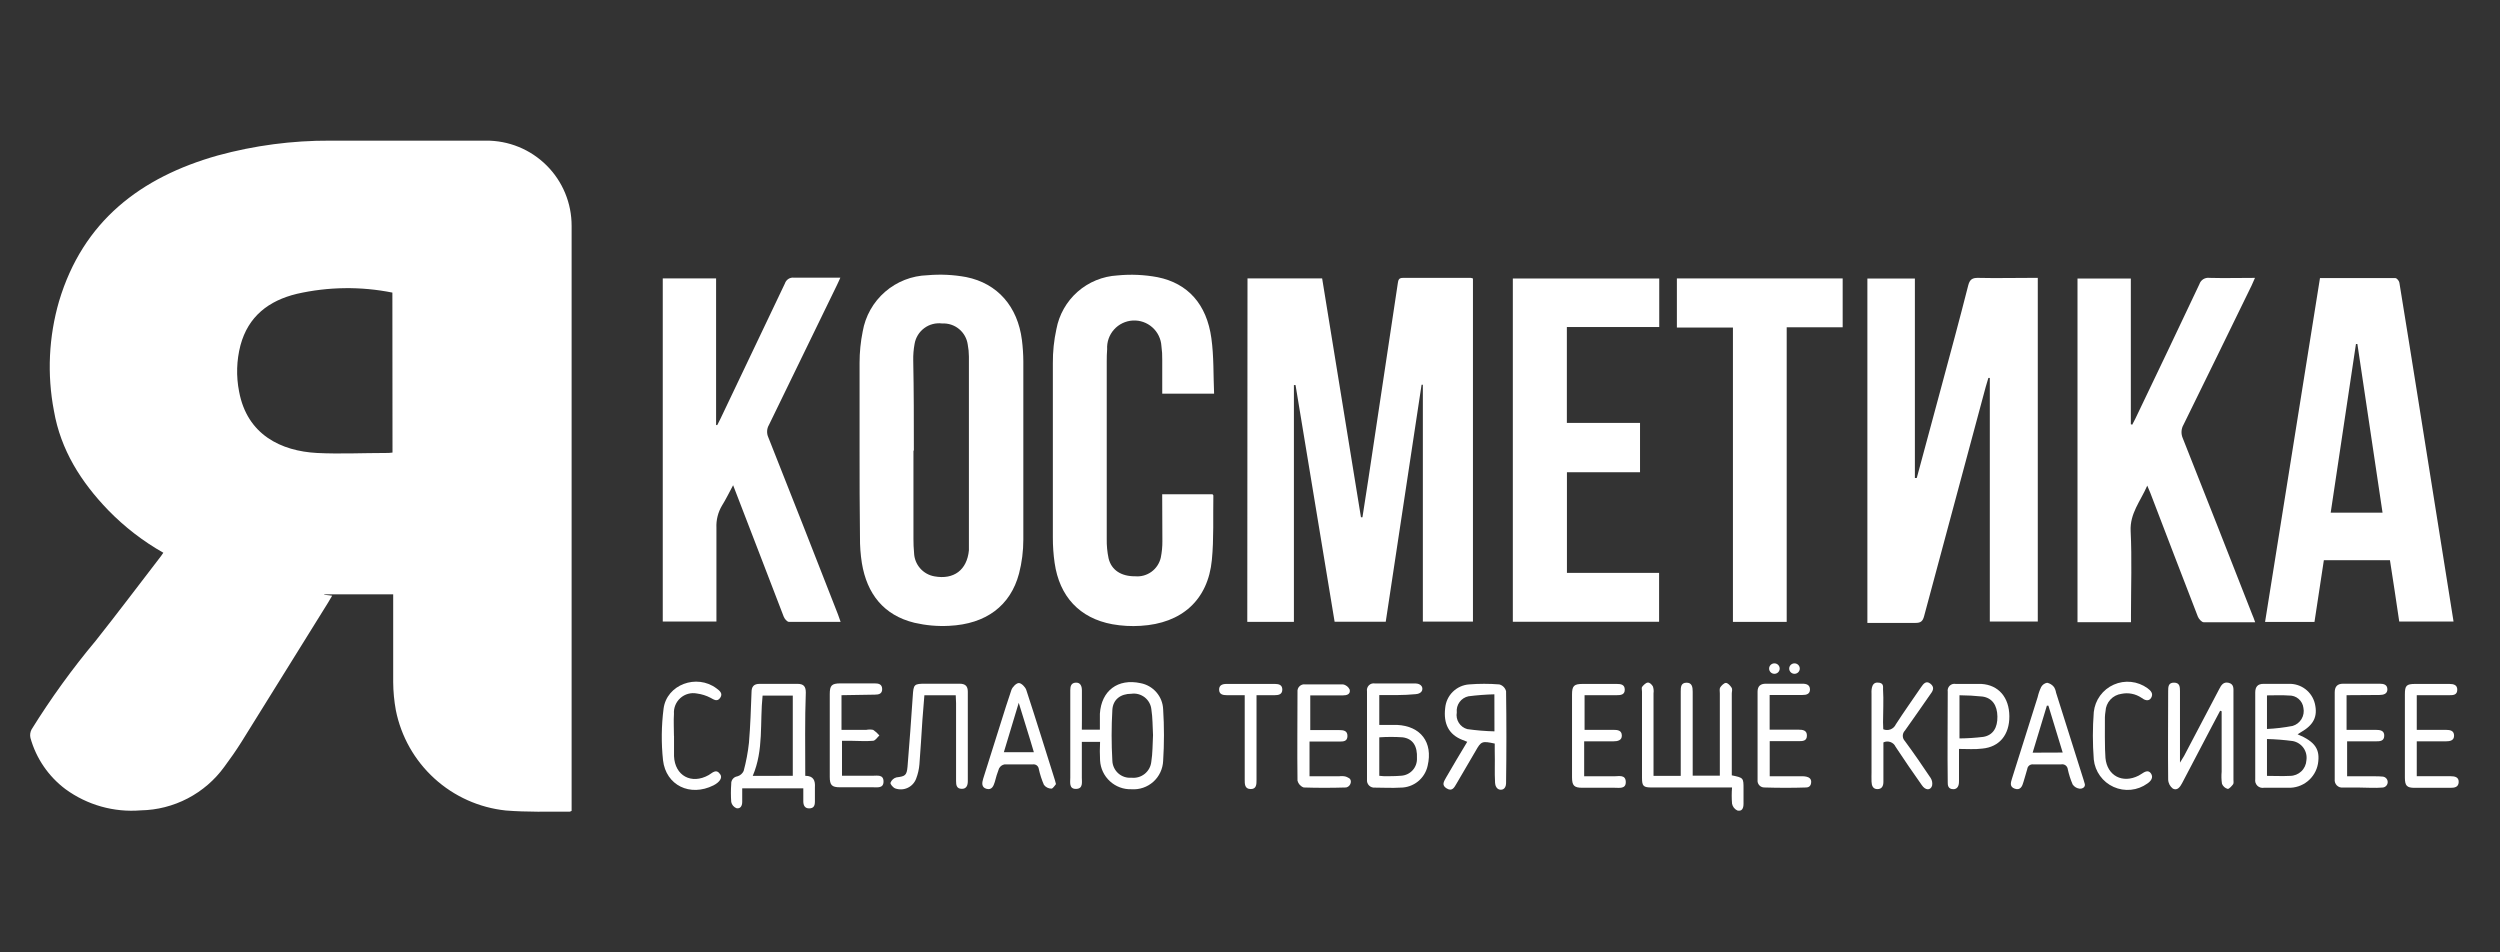 <svg width="105" height="40" viewBox="0 0 105 40" fill="none" xmlns="http://www.w3.org/2000/svg">
<rect x="0" y="0" width="105" height="40" fill="#333333" stroke="none"/>
<path d="M6.86 23.215C6.007 22.732 5.228 22.13 4.545 21.428C3.405 20.245 2.55 18.902 2.265 17.255C1.972 15.724 2.047 14.145 2.481 12.649C3.485 9.294 5.902 7.444 9.149 6.529C10.687 6.109 12.274 5.9 13.869 5.907C16.049 5.907 18.227 5.907 20.407 5.907C20.88 5.903 21.349 5.993 21.786 6.171C22.224 6.35 22.621 6.613 22.956 6.947C23.291 7.28 23.557 7.676 23.737 8.113C23.918 8.55 24.009 9.018 24.008 9.49C24.008 17.614 24.008 25.737 24.008 33.858C24.008 33.921 24.008 33.987 24.008 34.055C23.984 34.071 23.958 34.083 23.931 34.089C23.036 34.089 22.135 34.112 21.245 34.041C20.126 33.924 19.074 33.452 18.243 32.694C17.411 31.936 16.844 30.931 16.625 29.828C16.554 29.439 16.517 29.046 16.514 28.651C16.514 27.53 16.514 26.407 16.514 25.287V24.962H13.618V24.979L13.951 25.019C13.886 25.133 13.837 25.219 13.783 25.304C12.573 27.258 11.36 29.209 10.143 31.159C9.918 31.518 9.673 31.866 9.422 32.205C9.019 32.761 8.492 33.216 7.883 33.533C7.274 33.851 6.6 34.023 5.913 34.035C4.787 34.128 3.665 33.812 2.752 33.146C2.037 32.61 1.519 31.854 1.279 30.994C1.251 30.872 1.268 30.744 1.327 30.634C2.137 29.33 3.038 28.084 4.024 26.906C4.927 25.766 5.799 24.609 6.683 23.46C6.743 23.386 6.797 23.309 6.86 23.215ZM16.48 12.289C15.154 12.024 13.787 12.041 12.469 12.341C11.289 12.626 10.425 13.284 10.098 14.507C9.935 15.139 9.915 15.799 10.041 16.44C10.377 18.264 11.811 18.945 13.316 19.025C14.276 19.073 15.24 19.025 16.2 19.025C16.292 19.025 16.38 19.025 16.485 19.008L16.48 12.289Z" fill="white"/>
<path d="M52.395 11.694H55.53C56.073 15.046 56.617 18.389 57.16 21.724H57.223C57.303 21.205 57.386 20.684 57.465 20.162C57.882 17.409 58.296 14.653 58.708 11.896C58.728 11.756 58.751 11.671 58.922 11.671C59.874 11.671 60.826 11.671 61.772 11.671C61.804 11.676 61.834 11.684 61.864 11.697V26.108H59.76V16.16H59.706C59.204 19.472 58.705 22.782 58.201 26.114H56.054C55.509 22.811 54.962 19.498 54.413 16.174H54.344V26.119H52.386L52.395 11.694Z" fill="white"/>
<path d="M80.505 20.074C80.847 18.814 81.187 17.553 81.525 16.291C81.91 14.866 82.301 13.421 82.666 11.984C82.731 11.734 82.84 11.665 83.09 11.671C83.817 11.688 84.544 11.671 85.271 11.671H85.587V26.105H83.572V15.872H83.512C83.475 16.001 83.432 16.129 83.398 16.257C82.535 19.465 81.674 22.672 80.813 25.877C80.756 26.094 80.67 26.162 80.454 26.162C79.787 26.162 79.117 26.162 78.43 26.162V11.697H80.425V20.077L80.505 20.074Z" fill="white"/>
<path d="M36.102 18.882C36.102 17.668 36.102 16.451 36.102 15.237C36.102 14.796 36.146 14.355 36.233 13.923C36.345 13.276 36.676 12.688 37.172 12.257C37.667 11.827 38.296 11.58 38.952 11.56C39.496 11.512 40.043 11.538 40.58 11.637C41.902 11.902 42.743 12.882 42.92 14.276C42.958 14.575 42.978 14.876 42.98 15.177C42.98 17.671 42.98 20.168 42.98 22.662C42.98 23.143 42.92 23.622 42.8 24.087C42.441 25.441 41.415 26.211 39.864 26.285C39.375 26.311 38.885 26.267 38.408 26.157C37.108 25.84 36.412 24.934 36.199 23.654C36.142 23.292 36.115 22.926 36.119 22.559C36.102 21.331 36.102 20.108 36.102 18.882ZM38.365 18.925V22.631C38.364 22.829 38.372 23.026 38.391 23.224C38.399 23.461 38.488 23.688 38.644 23.867C38.8 24.046 39.012 24.166 39.246 24.207C40.061 24.355 40.614 23.939 40.694 23.115C40.694 23.021 40.694 22.927 40.694 22.83C40.694 20.212 40.694 17.593 40.694 14.975C40.693 14.805 40.677 14.636 40.645 14.47C40.609 14.215 40.479 13.983 40.28 13.819C40.081 13.655 39.828 13.572 39.571 13.586C39.305 13.552 39.035 13.621 38.82 13.781C38.604 13.94 38.458 14.177 38.413 14.441C38.37 14.673 38.351 14.908 38.356 15.143C38.382 16.402 38.382 17.665 38.382 18.925H38.365Z" fill="white"/>
<path d="M27.836 11.694H30.076V17.853H30.125C30.17 17.765 30.216 17.677 30.259 17.588C31.163 15.688 32.066 13.793 32.966 11.905C32.992 11.826 33.044 11.759 33.114 11.714C33.183 11.67 33.266 11.652 33.348 11.662C33.978 11.662 34.611 11.662 35.295 11.662C35.235 11.791 35.195 11.89 35.147 11.984C34.197 13.94 33.247 15.893 32.297 17.845C32.25 17.924 32.223 18.014 32.219 18.105C32.215 18.197 32.232 18.289 32.271 18.372C33.251 20.843 34.226 23.32 35.195 25.806C35.232 25.903 35.264 25.997 35.306 26.119C34.565 26.119 33.85 26.119 33.137 26.119C33.057 26.119 32.949 25.988 32.915 25.897C32.254 24.187 31.604 22.477 30.948 20.786C30.905 20.672 30.86 20.558 30.791 20.379C30.62 20.695 30.486 20.977 30.324 21.234C30.156 21.516 30.075 21.841 30.09 22.169C30.09 23.375 30.09 24.583 30.09 25.789V26.105H27.836V11.694Z" fill="white"/>
<path d="M94.717 26.134C93.97 26.134 93.26 26.134 92.554 26.134C92.471 26.134 92.351 25.997 92.311 25.9C91.642 24.171 90.977 22.441 90.316 20.709C90.282 20.624 90.248 20.541 90.185 20.396C89.9 21.054 89.45 21.562 89.487 22.308C89.544 23.474 89.501 24.646 89.501 25.814V26.131H87.255V11.697H89.495V17.816L89.552 17.839C89.595 17.759 89.641 17.677 89.68 17.594C90.581 15.71 91.485 13.826 92.374 11.936C92.403 11.848 92.461 11.774 92.539 11.725C92.618 11.677 92.71 11.658 92.802 11.671C93.42 11.688 94.041 11.671 94.709 11.671C94.651 11.799 94.614 11.89 94.572 11.982C93.621 13.935 92.667 15.888 91.707 17.839C91.657 17.925 91.629 18.022 91.624 18.121C91.619 18.22 91.638 18.319 91.678 18.409C92.653 20.868 93.623 23.329 94.586 25.792C94.629 25.886 94.666 25.991 94.717 26.134Z" fill="white"/>
<path d="M100.378 23.529H97.602C97.471 24.384 97.342 25.239 97.208 26.122H95.133L97.439 11.68C98.514 11.68 99.56 11.68 100.606 11.68C100.666 11.68 100.763 11.796 100.774 11.873C101.045 13.524 101.307 15.18 101.572 16.833L102.846 24.831C102.915 25.25 102.98 25.666 103.049 26.105H100.768C100.64 25.262 100.52 24.406 100.378 23.529ZM100.067 21.533C99.711 19.153 99.36 16.802 99.01 14.447H98.95C98.596 16.804 98.243 19.159 97.889 21.533H100.067Z" fill="white"/>
<path d="M48.812 20.758H50.924C50.941 20.781 50.961 20.795 50.961 20.809C50.944 21.713 50.986 22.622 50.898 23.52C50.736 25.196 49.638 26.185 47.905 26.285C47.51 26.31 47.112 26.288 46.722 26.219C45.346 25.966 44.496 25.056 44.294 23.64C44.243 23.286 44.219 22.928 44.22 22.571C44.22 20.131 44.22 17.691 44.22 15.251C44.216 14.772 44.266 14.294 44.368 13.826C44.481 13.216 44.795 12.663 45.26 12.253C45.725 11.844 46.315 11.603 46.933 11.568C47.495 11.513 48.063 11.538 48.618 11.642C49.895 11.899 50.684 12.783 50.878 14.208C50.984 14.969 50.958 15.744 50.992 16.534H48.814C48.814 16.046 48.814 15.576 48.814 15.108C48.818 14.918 48.806 14.727 48.78 14.538C48.763 14.236 48.627 13.953 48.401 13.751C48.175 13.549 47.878 13.445 47.576 13.462C47.274 13.479 46.99 13.616 46.788 13.842C46.587 14.068 46.483 14.364 46.5 14.667C46.486 14.835 46.483 15.006 46.483 15.174C46.483 17.663 46.483 20.151 46.483 22.636C46.478 22.909 46.504 23.182 46.56 23.449C46.677 23.945 47.093 24.21 47.677 24.204C47.92 24.226 48.162 24.159 48.36 24.016C48.557 23.873 48.696 23.663 48.752 23.426C48.799 23.195 48.822 22.96 48.82 22.725C48.817 22.083 48.812 21.436 48.812 20.758Z" fill="white"/>
<path d="M69.688 11.697V13.735H65.808V17.762H68.881V19.834H65.811V24.061H69.682V26.114H63.539V11.697H69.688Z" fill="white"/>
<path d="M77.392 11.694V13.746H75.041V26.119H72.783V13.757H70.429V11.694H77.392Z" fill="white"/>
<path d="M69.451 32.587H70.591V32.268C70.591 31.196 70.591 30.121 70.591 29.047C70.591 28.867 70.591 28.679 70.831 28.673C71.07 28.668 71.093 28.867 71.093 29.052V32.578H72.233V29.121C72.233 29.035 72.21 28.933 72.25 28.87C72.29 28.807 72.407 28.682 72.487 28.682C72.567 28.682 72.666 28.79 72.721 28.873C72.775 28.956 72.735 29.038 72.735 29.124V32.564C73.228 32.667 73.228 32.667 73.228 33.134C73.228 33.342 73.228 33.55 73.228 33.756C73.228 33.961 73.157 34.086 72.969 34.041C72.912 34.014 72.862 33.974 72.823 33.925C72.785 33.875 72.758 33.817 72.746 33.756C72.727 33.529 72.727 33.301 72.746 33.074H69.374C69.021 33.074 68.964 33.017 68.964 32.667C68.964 31.46 68.964 30.255 68.964 29.05C68.964 28.981 68.941 28.896 68.964 28.856C68.987 28.816 69.115 28.676 69.203 28.668C69.292 28.659 69.38 28.756 69.423 28.833C69.453 28.925 69.462 29.022 69.448 29.118V32.581L69.451 32.587Z" fill="white"/>
<path d="M45.437 30.646H46.195C46.195 30.424 46.195 30.201 46.195 29.979C46.255 29.007 46.953 28.485 47.905 28.693C48.163 28.742 48.397 28.877 48.569 29.076C48.741 29.274 48.841 29.525 48.852 29.788C48.898 30.51 48.898 31.235 48.852 31.957C48.845 32.123 48.805 32.287 48.734 32.437C48.664 32.588 48.563 32.723 48.44 32.834C48.316 32.945 48.171 33.03 48.013 33.084C47.856 33.138 47.689 33.16 47.523 33.148C47.189 33.16 46.864 33.039 46.617 32.813C46.37 32.587 46.222 32.274 46.203 31.94C46.189 31.68 46.189 31.419 46.203 31.159H45.437C45.437 31.663 45.437 32.16 45.437 32.655C45.437 32.849 45.499 33.129 45.194 33.134C44.889 33.14 44.952 32.849 44.952 32.664C44.952 31.487 44.952 30.31 44.952 29.132C44.952 29.084 44.952 29.038 44.952 28.99C44.952 28.825 44.986 28.679 45.186 28.671C45.385 28.662 45.44 28.827 45.44 29.001C45.44 29.415 45.44 29.828 45.44 30.244L45.437 30.646ZM48.427 30.874C48.407 30.509 48.413 30.15 48.358 29.799C48.349 29.7 48.319 29.603 48.271 29.516C48.223 29.428 48.157 29.351 48.079 29.289C48 29.228 47.91 29.182 47.814 29.156C47.717 29.13 47.617 29.124 47.517 29.138C47.067 29.138 46.745 29.375 46.719 29.814C46.678 30.526 46.678 31.239 46.719 31.951C46.722 32.052 46.746 32.15 46.789 32.241C46.831 32.332 46.892 32.413 46.967 32.48C47.042 32.547 47.129 32.597 47.224 32.629C47.32 32.661 47.42 32.672 47.52 32.664C47.619 32.675 47.72 32.666 47.815 32.639C47.911 32.611 48 32.564 48.078 32.502C48.156 32.439 48.22 32.362 48.268 32.274C48.315 32.187 48.345 32.09 48.355 31.991C48.413 31.632 48.407 31.242 48.427 30.874Z" fill="white"/>
<path d="M33.821 32.584C34.172 32.584 34.246 32.789 34.226 33.074C34.226 33.274 34.226 33.471 34.226 33.667C34.226 33.864 34.158 33.952 33.981 33.952C33.804 33.952 33.742 33.827 33.739 33.667C33.736 33.508 33.739 33.311 33.739 33.111H31.173V33.682C31.173 33.847 31.096 33.981 30.928 33.944C30.874 33.921 30.826 33.886 30.788 33.841C30.75 33.795 30.724 33.742 30.712 33.684C30.693 33.431 30.693 33.177 30.712 32.923C30.707 32.848 30.73 32.773 30.778 32.715C30.825 32.656 30.893 32.618 30.968 32.607C31.026 32.591 31.08 32.562 31.125 32.523C31.171 32.484 31.208 32.436 31.233 32.382C31.338 31.993 31.413 31.596 31.456 31.196C31.515 30.492 31.538 29.788 31.564 29.081C31.564 28.839 31.655 28.719 31.915 28.722C32.442 28.722 32.969 28.722 33.496 28.722C33.753 28.722 33.844 28.833 33.844 29.084C33.801 30.235 33.821 31.393 33.821 32.584ZM33.297 32.584V29.215H32.029C31.909 30.355 32.083 31.495 31.615 32.587L33.297 32.584Z" fill="white"/>
<path d="M93.246 29.851C93.126 30.073 93.01 30.295 92.893 30.518C92.477 31.31 92.061 32.102 91.647 32.895C91.562 33.057 91.445 33.217 91.262 33.123C91.203 33.078 91.154 33.021 91.119 32.955C91.085 32.889 91.065 32.816 91.063 32.741C91.049 31.507 91.063 30.273 91.063 29.035C91.063 28.859 91.063 28.668 91.308 28.671C91.553 28.673 91.559 28.85 91.559 29.033C91.559 30.002 91.559 30.974 91.559 32.031C91.644 31.889 91.693 31.817 91.733 31.746L93.204 28.947C93.289 28.779 93.383 28.622 93.608 28.679C93.833 28.736 93.805 28.927 93.805 29.098C93.805 30.312 93.805 31.528 93.805 32.744C93.805 32.809 93.822 32.892 93.791 32.938C93.759 32.983 93.628 33.143 93.563 33.134C93.509 33.119 93.46 33.092 93.418 33.055C93.377 33.018 93.344 32.972 93.323 32.92C93.298 32.753 93.294 32.582 93.309 32.413V29.873L93.246 29.851Z" fill="white"/>
<path d="M96.499 30.84C97.243 31.153 97.453 31.475 97.354 32.08C97.302 32.37 97.146 32.632 96.916 32.817C96.686 33.002 96.397 33.097 96.102 33.086C95.763 33.086 95.424 33.086 95.085 33.086C95.035 33.095 94.985 33.092 94.937 33.077C94.889 33.062 94.845 33.036 94.809 33.001C94.774 32.965 94.747 32.922 94.731 32.875C94.716 32.827 94.712 32.776 94.72 32.727C94.72 31.512 94.72 30.299 94.72 29.087C94.72 28.842 94.825 28.719 95.076 28.722C95.424 28.722 95.772 28.722 96.122 28.722C96.374 28.712 96.622 28.789 96.823 28.941C97.024 29.092 97.166 29.309 97.225 29.554C97.351 30.093 97.177 30.446 96.632 30.757L96.499 30.84ZM95.213 31.039V32.587C95.546 32.587 95.863 32.604 96.179 32.587C96.356 32.587 96.525 32.519 96.654 32.398C96.782 32.276 96.859 32.111 96.869 31.934C96.897 31.752 96.854 31.565 96.748 31.414C96.641 31.263 96.48 31.16 96.299 31.125C95.939 31.076 95.576 31.048 95.213 31.039ZM95.213 29.206V30.617C95.575 30.6 95.935 30.557 96.29 30.489C96.447 30.443 96.58 30.339 96.664 30.199C96.748 30.06 96.776 29.893 96.744 29.734C96.727 29.586 96.654 29.45 96.541 29.353C96.428 29.256 96.282 29.206 96.134 29.212C95.84 29.189 95.538 29.206 95.219 29.206H95.213Z" fill="white"/>
<path d="M57.93 29.192V30.446C58.187 30.446 58.429 30.446 58.671 30.446C59.672 30.492 60.19 31.179 59.962 32.157C59.907 32.418 59.763 32.652 59.556 32.82C59.348 32.988 59.089 33.08 58.822 33.08C58.463 33.103 58.104 33.08 57.748 33.08C57.702 33.085 57.656 33.079 57.613 33.063C57.57 33.048 57.532 33.023 57.499 32.99C57.468 32.958 57.443 32.919 57.428 32.875C57.414 32.832 57.409 32.786 57.414 32.741V29.035C57.406 28.99 57.409 28.944 57.423 28.9C57.437 28.856 57.461 28.816 57.493 28.784C57.526 28.751 57.565 28.727 57.609 28.713C57.653 28.7 57.7 28.697 57.745 28.705C58.315 28.705 58.885 28.705 59.455 28.705C59.555 28.705 59.74 28.759 59.74 28.93C59.74 29.101 59.552 29.152 59.455 29.155C58.945 29.206 58.446 29.192 57.93 29.192ZM57.93 32.584C57.998 32.593 58.066 32.599 58.135 32.601C58.372 32.601 58.608 32.601 58.842 32.581C59.028 32.572 59.203 32.49 59.329 32.352C59.455 32.214 59.52 32.032 59.512 31.846C59.535 31.341 59.347 31.028 58.916 30.968C58.588 30.945 58.258 30.945 57.93 30.968V32.584Z" fill="white"/>
<path d="M61.624 31.156L61.422 31.076C60.852 30.854 60.618 30.401 60.698 29.734C60.721 29.477 60.834 29.236 61.018 29.055C61.202 28.874 61.444 28.764 61.701 28.745C62.123 28.712 62.547 28.712 62.969 28.745C63.038 28.762 63.101 28.798 63.151 28.848C63.201 28.898 63.237 28.961 63.255 29.03C63.273 30.318 63.273 31.607 63.255 32.898C63.255 32.989 63.215 33.169 63.035 33.169C62.855 33.169 62.798 32.986 62.793 32.883C62.767 32.444 62.793 32 62.779 31.558V31.23C62.245 31.116 62.208 31.128 61.972 31.547L61.174 32.912C61.083 33.066 60.997 33.254 60.766 33.117C60.535 32.98 60.638 32.832 60.735 32.658C61.026 32.148 61.322 31.661 61.624 31.156ZM62.764 29.161C62.4 29.17 62.037 29.198 61.675 29.244C61.524 29.276 61.39 29.363 61.3 29.488C61.209 29.614 61.168 29.768 61.185 29.922C61.158 30.073 61.188 30.229 61.27 30.358C61.351 30.488 61.479 30.583 61.627 30.623C62.005 30.676 62.386 30.708 62.767 30.717L62.764 29.161Z" fill="white"/>
<path d="M40.141 29.201H38.824C38.795 29.551 38.767 29.896 38.741 30.241C38.698 30.86 38.667 31.481 38.616 32.1C38.599 32.306 38.553 32.508 38.479 32.701C38.416 32.872 38.289 33.011 38.125 33.088C37.961 33.166 37.772 33.175 37.601 33.114C37.513 33.083 37.384 32.935 37.401 32.875C37.422 32.82 37.456 32.771 37.5 32.732C37.543 32.693 37.596 32.664 37.652 32.65C38.014 32.604 38.083 32.576 38.117 32.194C38.2 31.21 38.268 30.224 38.336 29.238C38.368 28.739 38.385 28.716 38.878 28.716C39.371 28.716 39.822 28.716 40.303 28.716C40.543 28.716 40.648 28.816 40.648 29.052C40.648 30.304 40.648 31.558 40.648 32.809C40.648 32.989 40.588 33.14 40.383 33.131C40.178 33.123 40.155 32.975 40.155 32.806C40.155 31.715 40.155 30.623 40.155 29.531L40.141 29.201Z" fill="white"/>
<path d="M44.351 32.932C44.299 32.986 44.228 33.123 44.157 33.123C44.097 33.122 44.038 33.107 43.984 33.08C43.93 33.053 43.883 33.014 43.846 32.966C43.752 32.751 43.68 32.528 43.63 32.299C43.627 32.269 43.617 32.24 43.602 32.214C43.588 32.188 43.568 32.164 43.544 32.146C43.52 32.128 43.492 32.115 43.463 32.108C43.433 32.101 43.403 32.1 43.373 32.105C42.98 32.105 42.584 32.105 42.187 32.105C42.139 32.114 42.093 32.135 42.053 32.164C42.014 32.194 41.982 32.232 41.959 32.276C41.888 32.462 41.828 32.653 41.78 32.846C41.728 33.017 41.654 33.191 41.435 33.131C41.215 33.072 41.241 32.878 41.292 32.71C41.54 31.92 41.791 31.131 42.039 30.341C42.184 29.885 42.324 29.423 42.481 28.973C42.526 28.85 42.686 28.688 42.792 28.688C42.897 28.688 43.059 28.85 43.102 28.973C43.516 30.233 43.906 31.498 44.305 32.761C44.316 32.804 44.325 32.838 44.351 32.932ZM42.789 29.512C42.564 30.255 42.364 30.917 42.162 31.592H43.422C43.228 30.922 43.011 30.261 42.789 29.523V29.512Z" fill="white"/>
<path d="M87.565 32.941C87.582 33.089 87.423 33.131 87.355 33.126C87.294 33.12 87.236 33.101 87.184 33.071C87.132 33.04 87.087 32.999 87.052 32.949C86.963 32.742 86.894 32.528 86.847 32.308C86.844 32.275 86.833 32.243 86.816 32.215C86.8 32.186 86.777 32.162 86.75 32.142C86.723 32.123 86.692 32.11 86.66 32.104C86.628 32.097 86.594 32.098 86.562 32.105C86.174 32.105 85.787 32.105 85.402 32.105C85.372 32.1 85.342 32.102 85.313 32.109C85.284 32.116 85.256 32.129 85.232 32.147C85.208 32.166 85.188 32.188 85.173 32.214C85.158 32.24 85.149 32.269 85.145 32.299C85.1 32.482 85.034 32.658 84.986 32.841C84.937 33.023 84.855 33.206 84.624 33.126C84.393 33.046 84.45 32.872 84.504 32.698L85.582 29.278C85.615 29.131 85.665 28.989 85.73 28.853C85.756 28.807 85.792 28.767 85.835 28.736C85.879 28.706 85.928 28.685 85.981 28.676C86.093 28.7 86.194 28.762 86.266 28.853C86.311 28.925 86.341 29.006 86.354 29.09L87.474 32.638C87.506 32.727 87.525 32.806 87.565 32.941ZM86.633 31.607L86.032 29.637H85.969C85.772 30.29 85.573 30.942 85.371 31.612L86.633 31.607Z" fill="white"/>
<path d="M79.097 30.629C79.194 30.67 79.304 30.672 79.402 30.634C79.501 30.595 79.581 30.52 79.624 30.424C79.966 29.893 80.334 29.38 80.687 28.859C80.784 28.716 80.898 28.574 81.075 28.713C81.252 28.853 81.198 28.998 81.092 29.135C80.727 29.651 80.377 30.173 80.006 30.686C79.949 30.744 79.917 30.823 79.917 30.905C79.917 30.987 79.949 31.066 80.006 31.125C80.38 31.632 80.739 32.154 81.089 32.678C81.151 32.776 81.171 32.894 81.146 33.006C81.072 33.211 80.861 33.194 80.716 32.975C80.343 32.444 79.972 31.912 79.616 31.367C79.595 31.321 79.565 31.279 79.528 31.244C79.49 31.209 79.446 31.183 79.398 31.166C79.351 31.148 79.3 31.141 79.249 31.143C79.198 31.146 79.148 31.159 79.103 31.182V32.578C79.103 32.664 79.103 32.749 79.103 32.835C79.103 33.006 79.043 33.143 78.852 33.143C78.661 33.143 78.609 32.992 78.604 32.827C78.598 32.661 78.604 32.564 78.604 32.433V29.155C78.604 29.081 78.564 28.668 78.849 28.668C79.134 28.668 79.085 28.847 79.088 28.953C79.117 29.415 79.088 29.876 79.088 30.338L79.097 30.629Z" fill="white"/>
<path d="M35.343 29.198V30.654H36.387C36.481 30.635 36.578 30.635 36.672 30.654C36.77 30.72 36.858 30.799 36.934 30.888C36.849 30.968 36.766 31.105 36.672 31.113C36.355 31.142 36.033 31.113 35.714 31.113H35.364V32.581C35.797 32.581 36.219 32.581 36.655 32.581C36.843 32.581 37.105 32.522 37.108 32.818C37.111 33.114 36.86 33.066 36.666 33.066H35.281C34.936 33.066 34.85 32.975 34.85 32.627C34.85 31.468 34.85 30.31 34.85 29.152C34.85 28.785 34.933 28.705 35.295 28.702C35.777 28.702 36.256 28.702 36.737 28.702C36.903 28.702 37.048 28.736 37.051 28.939C37.054 29.141 36.908 29.175 36.743 29.175L35.343 29.198Z" fill="white"/>
<path d="M55 32.604H56.242C56.337 32.589 56.435 32.594 56.528 32.618C56.616 32.661 56.736 32.684 56.736 32.829C56.735 32.887 56.714 32.943 56.678 32.987C56.641 33.032 56.59 33.063 56.533 33.074C55.94 33.092 55.347 33.094 54.755 33.074C54.691 33.052 54.635 33.014 54.589 32.964C54.544 32.915 54.512 32.855 54.495 32.789C54.478 31.544 54.495 30.301 54.495 29.058C54.49 29.015 54.496 28.971 54.51 28.93C54.525 28.889 54.549 28.852 54.581 28.822C54.612 28.791 54.65 28.769 54.691 28.755C54.733 28.742 54.777 28.738 54.82 28.745C55.35 28.745 55.878 28.745 56.405 28.745C56.468 28.755 56.526 28.782 56.576 28.821C56.626 28.86 56.665 28.912 56.69 28.97C56.724 29.167 56.556 29.206 56.405 29.206H55.031V30.663C55.43 30.663 55.832 30.663 56.234 30.663C56.416 30.663 56.596 30.68 56.593 30.914C56.59 31.148 56.411 31.145 56.242 31.145H55V32.604Z" fill="white"/>
<path d="M66.535 31.136V32.604C66.96 32.604 67.39 32.604 67.801 32.604C67.992 32.604 68.274 32.524 68.283 32.838C68.291 33.151 67.998 33.083 67.815 33.086C67.362 33.086 66.909 33.086 66.456 33.086C66.111 33.086 66.025 32.992 66.025 32.644V29.172C66.025 28.805 66.108 28.725 66.475 28.725C66.946 28.725 67.419 28.725 67.901 28.725C68.075 28.725 68.24 28.748 68.24 28.967C68.24 29.186 68.063 29.198 67.895 29.198H66.552V30.654C66.963 30.654 67.365 30.654 67.767 30.654C67.938 30.654 68.109 30.672 68.117 30.885C68.126 31.099 67.938 31.136 67.758 31.136H66.535Z" fill="white"/>
<path d="M98.556 29.198V30.654C98.978 30.654 99.38 30.654 99.782 30.654C99.97 30.654 100.147 30.683 100.138 30.908C100.13 31.133 99.953 31.136 99.782 31.136H98.579V32.604H99.719C99.842 32.604 99.97 32.604 100.084 32.618C100.141 32.626 100.192 32.655 100.229 32.698C100.266 32.742 100.285 32.797 100.283 32.854C100.282 32.911 100.259 32.965 100.219 33.007C100.18 33.048 100.127 33.073 100.07 33.077C99.742 33.106 99.412 33.077 99.081 33.077C98.856 33.077 98.631 33.077 98.403 33.077C98.356 33.082 98.308 33.077 98.263 33.061C98.219 33.045 98.178 33.019 98.145 32.986C98.112 32.952 98.087 32.911 98.072 32.866C98.057 32.821 98.052 32.774 98.058 32.727C98.058 31.512 98.058 30.298 98.058 29.084C98.058 28.842 98.163 28.716 98.411 28.716H99.95C100.118 28.716 100.267 28.756 100.27 28.95C100.272 29.144 100.107 29.189 99.933 29.189L98.556 29.198Z" fill="white"/>
<path d="M82.278 31.455V32.801C82.278 32.886 82.278 33.146 82.041 33.146C81.805 33.146 81.805 32.958 81.805 32.861C81.788 31.592 81.805 30.321 81.805 29.052C81.797 29.007 81.8 28.96 81.815 28.916C81.829 28.872 81.854 28.832 81.887 28.8C81.92 28.768 81.96 28.744 82.005 28.731C82.049 28.718 82.096 28.716 82.141 28.725C82.5 28.725 82.857 28.725 83.216 28.725C83.943 28.767 84.387 29.295 84.393 30.079C84.399 30.863 83.974 31.376 83.253 31.441C82.945 31.481 82.634 31.455 82.278 31.455ZM82.298 31.014C82.634 31.011 82.97 30.989 83.304 30.948C83.709 30.877 83.9 30.56 83.891 30.093C83.883 29.625 83.677 29.315 83.264 29.255C82.943 29.221 82.621 29.203 82.298 29.201V31.014Z" fill="white"/>
<path d="M101.504 29.198V30.654C101.92 30.654 102.325 30.654 102.727 30.654C102.906 30.654 103.069 30.686 103.071 30.894C103.074 31.102 102.903 31.136 102.729 31.136H101.504V32.601H102.929C103.103 32.601 103.274 32.638 103.265 32.849C103.257 33.06 103.094 33.089 102.918 33.089C102.416 33.089 101.917 33.089 101.418 33.089C101.085 33.089 101.008 33 101.005 32.664V29.161C101.005 28.793 101.071 28.728 101.433 28.725C101.911 28.725 102.393 28.725 102.875 28.725C103.054 28.725 103.211 28.767 103.205 28.976C103.2 29.184 103.043 29.201 102.878 29.198C102.427 29.195 101.983 29.198 101.504 29.198Z" fill="white"/>
<path d="M74.328 32.604H75.585C75.679 32.604 76.07 32.567 76.07 32.835C76.07 33.04 75.936 33.074 75.856 33.074C75.272 33.094 74.687 33.092 74.103 33.074C74.063 33.075 74.022 33.066 73.986 33.05C73.948 33.034 73.915 33.009 73.888 32.979C73.861 32.949 73.841 32.913 73.829 32.875C73.817 32.836 73.813 32.795 73.818 32.755C73.818 31.521 73.818 30.287 73.818 29.05C73.818 28.813 73.946 28.713 74.174 28.716H75.702C75.876 28.716 76.016 28.765 76.019 28.956C76.021 29.147 75.87 29.192 75.702 29.189C75.249 29.189 74.799 29.189 74.325 29.189V30.646C74.73 30.646 75.132 30.646 75.534 30.646C75.722 30.646 75.896 30.672 75.89 30.902C75.885 31.133 75.702 31.128 75.534 31.128H74.328V32.604Z" fill="white"/>
<path d="M28.309 30.902C28.309 31.188 28.309 31.473 28.309 31.758C28.343 32.581 29.041 32.96 29.765 32.553C29.919 32.464 30.079 32.268 30.25 32.522C30.352 32.664 30.227 32.852 29.965 32.986C28.984 33.476 27.97 32.986 27.847 31.931C27.77 31.211 27.778 30.484 27.87 29.765C28.001 28.75 29.261 28.291 30.09 28.91C30.221 29.007 30.375 29.124 30.25 29.306C30.125 29.489 29.988 29.386 29.839 29.306C29.661 29.213 29.468 29.153 29.269 29.127C29.147 29.103 29.021 29.108 28.901 29.141C28.781 29.174 28.67 29.234 28.577 29.317C28.484 29.399 28.411 29.503 28.364 29.618C28.317 29.733 28.297 29.858 28.306 29.982C28.286 30.29 28.306 30.6 28.306 30.911L28.309 30.902Z" fill="white"/>
<path d="M88.429 31.834C88.5 32.584 89.147 32.92 89.823 32.576C89.865 32.554 89.906 32.529 89.945 32.502C90.077 32.413 90.231 32.322 90.342 32.487C90.453 32.653 90.342 32.806 90.188 32.909C89.985 33.055 89.748 33.145 89.499 33.17C89.251 33.195 89.001 33.154 88.773 33.052C88.545 32.95 88.348 32.79 88.202 32.587C88.055 32.385 87.965 32.148 87.939 31.9C87.888 31.236 87.888 30.569 87.939 29.905C87.966 29.656 88.057 29.419 88.204 29.218C88.352 29.016 88.549 28.856 88.778 28.755C89.006 28.653 89.257 28.614 89.506 28.64C89.754 28.666 89.991 28.758 90.194 28.904C90.33 29.004 90.453 29.13 90.35 29.306C90.248 29.483 90.065 29.403 89.94 29.306C89.818 29.224 89.681 29.167 89.537 29.139C89.394 29.11 89.245 29.111 89.102 29.141C88.922 29.165 88.757 29.251 88.635 29.384C88.512 29.518 88.44 29.69 88.432 29.871C88.418 29.953 88.409 30.037 88.406 30.121C88.403 30.378 88.398 31.527 88.429 31.834Z" fill="white"/>
<path d="M52.774 29.198V32.752C52.774 32.941 52.774 33.146 52.523 33.14C52.272 33.134 52.278 32.923 52.278 32.738V29.198C52.013 29.198 51.773 29.198 51.531 29.198C51.363 29.198 51.209 29.167 51.203 28.973C51.197 28.779 51.337 28.725 51.511 28.725H53.549C53.717 28.725 53.862 28.77 53.857 28.97C53.851 29.169 53.697 29.198 53.532 29.198H52.774Z" fill="white"/>
<path d="M74.525 28.3C74.648 28.3 74.747 28.202 74.747 28.081C74.747 27.959 74.648 27.861 74.525 27.861C74.402 27.861 74.303 27.959 74.303 28.081C74.303 28.202 74.402 28.3 74.525 28.3Z" fill="white"/>
<path d="M75.369 28.3C75.491 28.3 75.591 28.202 75.591 28.081C75.591 27.959 75.491 27.861 75.369 27.861C75.246 27.861 75.146 27.959 75.146 28.081C75.146 28.202 75.246 28.3 75.369 28.3Z" fill="white"/>
</svg>
